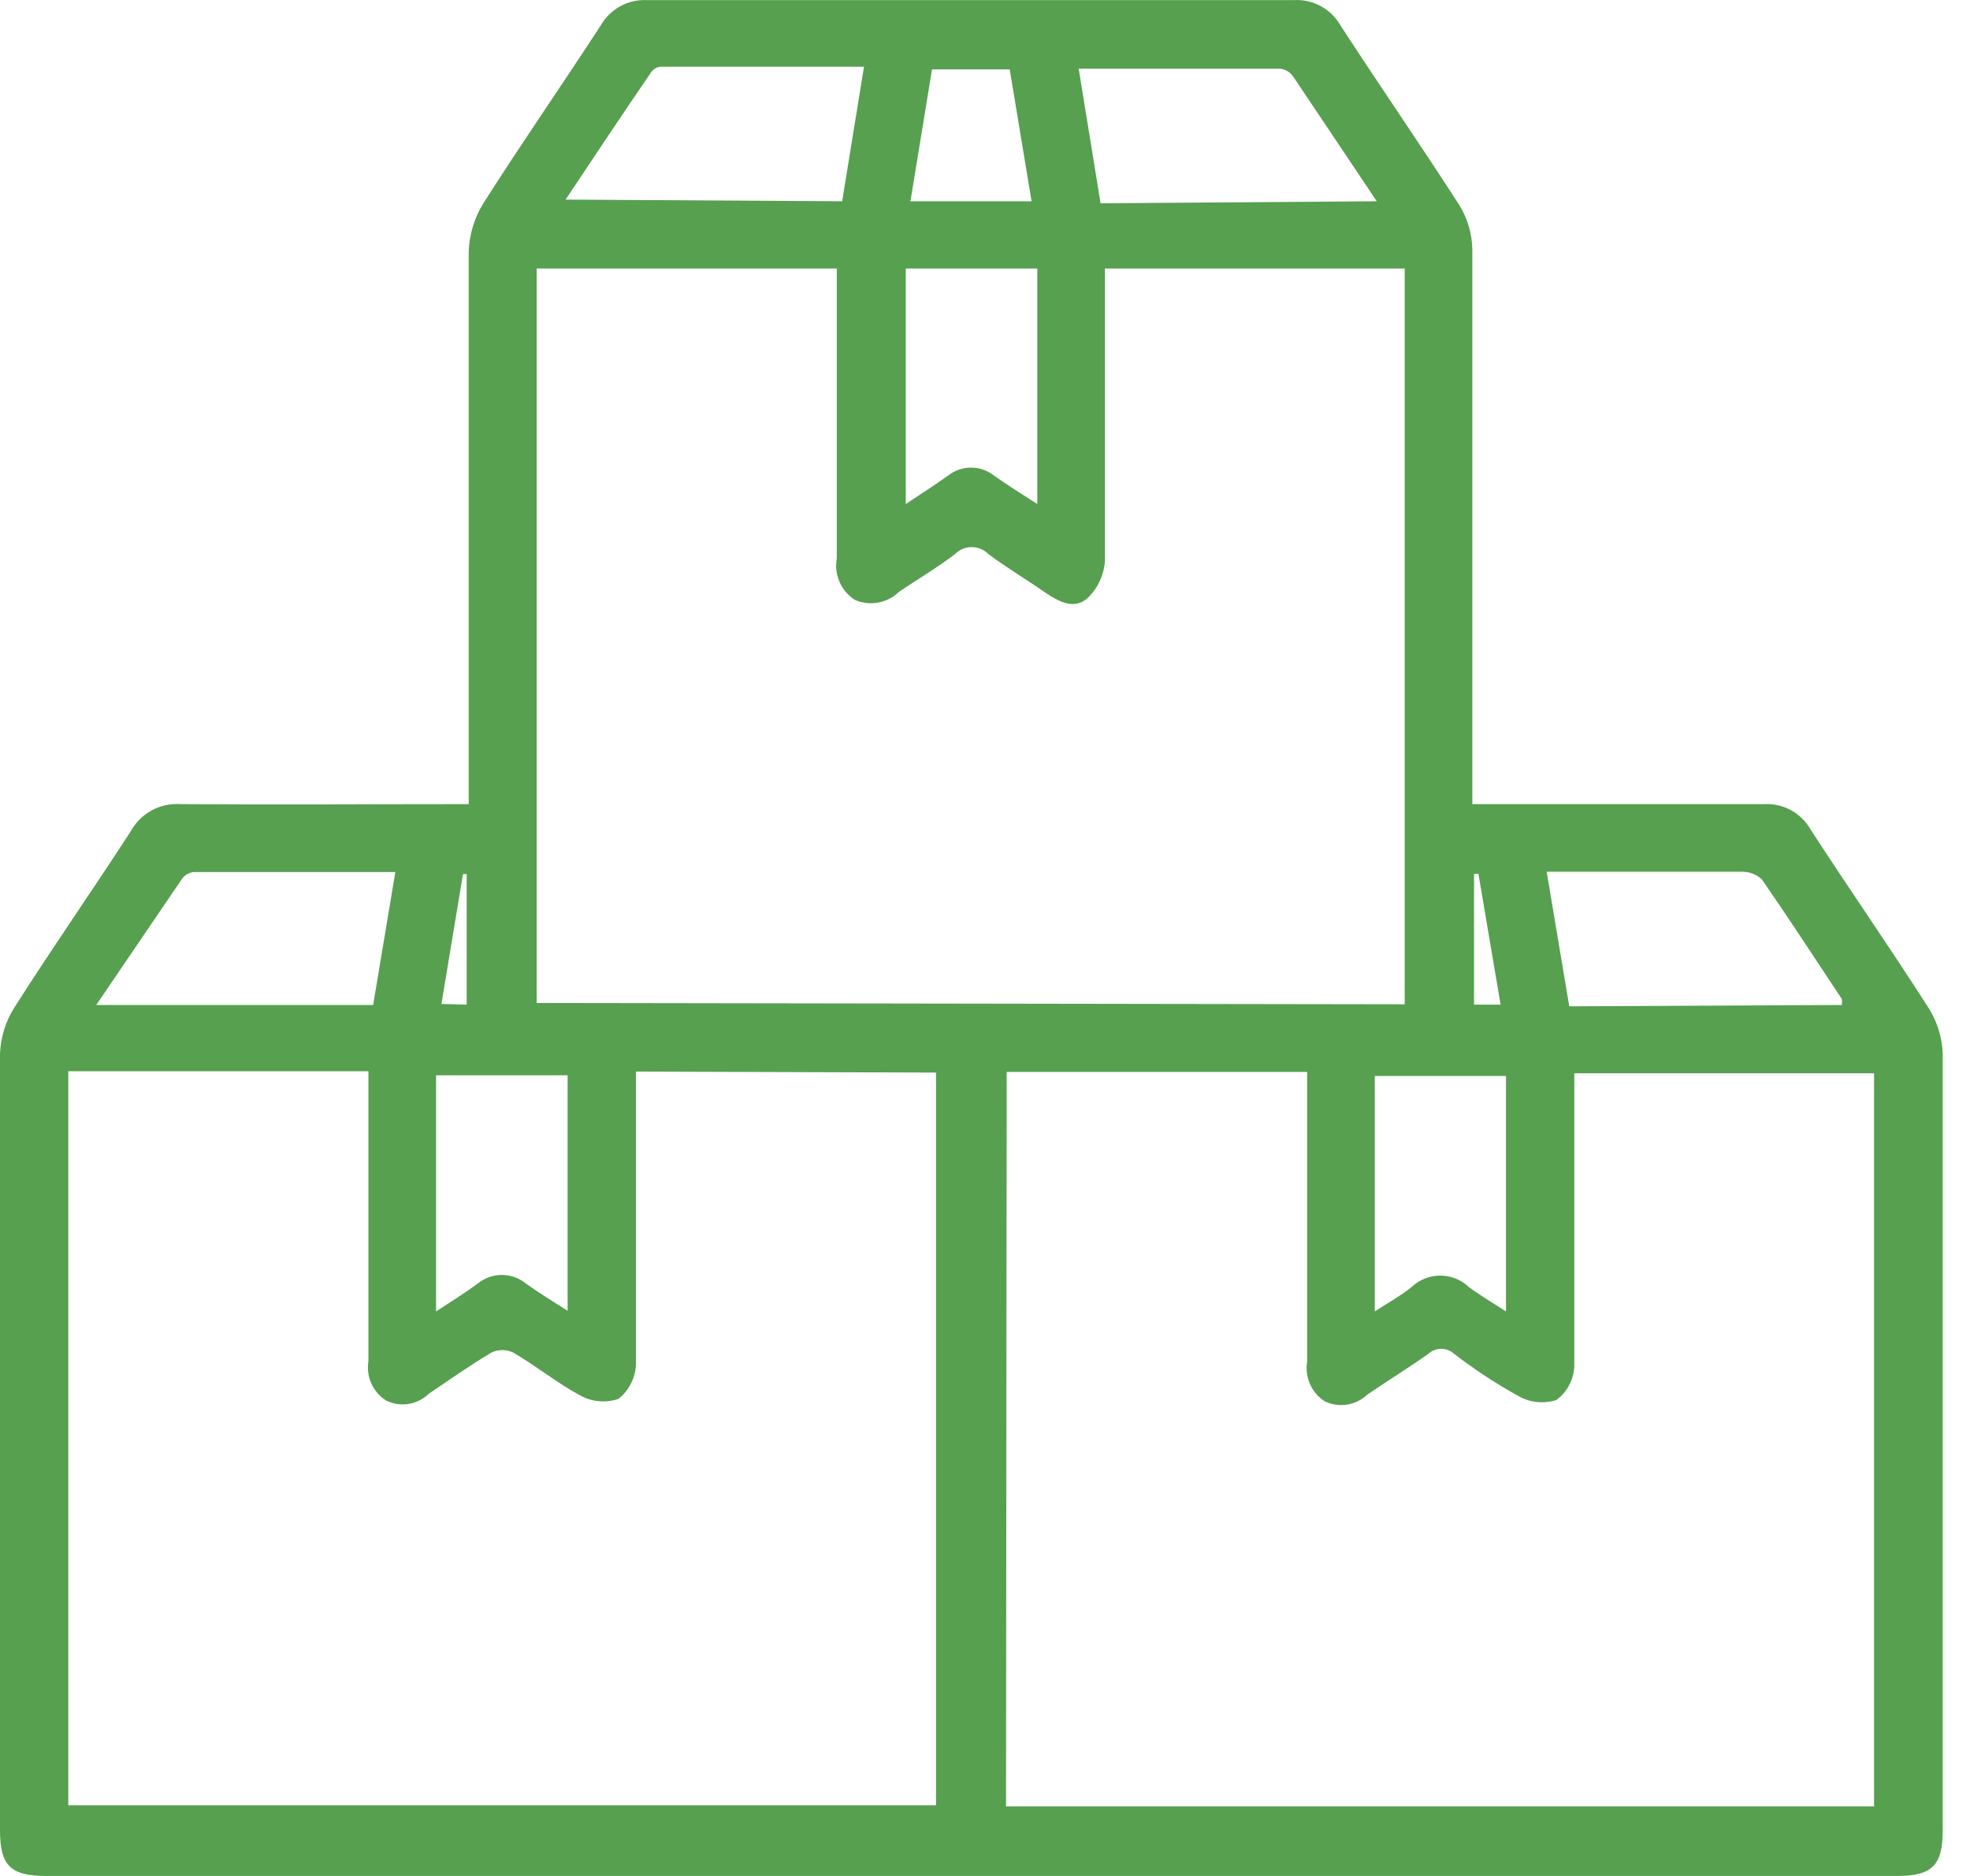 <svg width="63" height="60" viewBox="0 0 63 60" fill="none" xmlns="http://www.w3.org/2000/svg">
<path d="M14.989 25.719V24.858C14.989 19.252 14.989 13.657 14.989 8.062C15.005 7.514 15.164 6.98 15.451 6.513C16.667 4.597 17.969 2.725 19.206 0.821C19.354 0.56 19.571 0.346 19.833 0.201C20.095 0.057 20.392 -0.012 20.691 0.003C27.592 0.003 34.485 0.003 41.372 0.003C41.671 -0.015 41.97 0.051 42.234 0.194C42.499 0.336 42.718 0.55 42.867 0.81C44.115 2.736 45.428 4.63 46.666 6.556C46.932 6.986 47.077 7.481 47.085 7.987C47.085 13.614 47.085 19.231 47.085 24.858V25.719H47.914C50.744 25.719 53.574 25.719 56.414 25.719C56.712 25.702 57.009 25.768 57.272 25.911C57.534 26.053 57.751 26.267 57.899 26.526C59.147 28.452 60.46 30.335 61.697 32.272C61.962 32.703 62.11 33.197 62.128 33.703C62.128 41.977 62.128 50.252 62.128 58.526C62.128 59.666 61.794 60 60.654 60H1.474C0.334 60 0 59.666 0 58.537C0 50.262 0 41.977 0 33.703C0.02 33.176 0.179 32.663 0.463 32.218C1.668 30.324 2.959 28.474 4.186 26.58C4.341 26.299 4.574 26.069 4.856 25.916C5.138 25.764 5.458 25.695 5.778 25.719C8.812 25.741 11.847 25.719 14.989 25.719ZM44.922 32.121V8.589H35.336V9.332C35.336 12.194 35.336 15.045 35.336 17.94C35.305 18.388 35.11 18.81 34.787 19.123C34.367 19.511 33.872 19.252 33.442 18.962C32.839 18.542 32.204 18.166 31.613 17.724C31.542 17.653 31.459 17.596 31.366 17.557C31.274 17.518 31.175 17.498 31.075 17.498C30.974 17.498 30.875 17.518 30.783 17.557C30.69 17.596 30.607 17.653 30.537 17.724C29.977 18.155 29.353 18.521 28.761 18.919C28.578 19.1 28.345 19.223 28.092 19.271C27.839 19.319 27.577 19.29 27.341 19.188C27.124 19.049 26.953 18.85 26.85 18.614C26.746 18.378 26.715 18.118 26.76 17.864C26.76 15.034 26.76 12.194 26.76 9.364V8.589H17.162V32.078L44.922 32.121ZM20.336 34.273V35.059C20.336 37.931 20.336 40.815 20.336 43.666C20.324 43.875 20.268 44.079 20.171 44.264C20.075 44.45 19.94 44.613 19.777 44.742C19.578 44.809 19.367 44.834 19.157 44.815C18.948 44.797 18.745 44.735 18.561 44.635C17.818 44.237 17.151 43.688 16.409 43.258C16.301 43.207 16.184 43.181 16.064 43.181C15.945 43.181 15.828 43.207 15.72 43.258C15.031 43.666 14.375 44.129 13.708 44.581C13.532 44.752 13.307 44.864 13.064 44.903C12.822 44.941 12.573 44.904 12.352 44.796C12.144 44.666 11.979 44.477 11.877 44.253C11.776 44.029 11.743 43.78 11.782 43.537V34.262H2.184V57.74H29.934V34.305L20.336 34.273ZM32.172 57.773H59.932V34.327H50.346V35.091C50.346 37.974 50.346 40.847 50.346 43.699C50.336 43.909 50.28 44.115 50.181 44.301C50.083 44.487 49.944 44.649 49.775 44.775C49.577 44.84 49.368 44.862 49.16 44.842C48.953 44.822 48.752 44.758 48.57 44.656C47.848 44.258 47.157 43.804 46.504 43.301C46.391 43.197 46.243 43.14 46.09 43.14C45.937 43.14 45.789 43.197 45.676 43.301C45.041 43.753 44.374 44.161 43.728 44.603C43.549 44.773 43.323 44.885 43.078 44.923C42.834 44.962 42.584 44.925 42.362 44.818C42.155 44.683 41.992 44.492 41.893 44.266C41.794 44.041 41.762 43.791 41.802 43.548V34.284H32.194L32.172 57.773ZM26.932 6.437L27.631 2.133H21.175C21.112 2.131 21.049 2.143 20.991 2.169C20.933 2.195 20.882 2.235 20.842 2.284C19.927 3.618 19.034 4.963 18.087 6.384L26.932 6.437ZM44.029 6.437L41.361 2.456C41.315 2.387 41.255 2.328 41.184 2.283C41.114 2.239 41.035 2.21 40.952 2.198C38.8 2.198 36.648 2.198 34.496 2.198L35.196 6.502L44.029 6.437ZM3.077 32.143H11.933L12.643 27.892H6.187C6.114 27.901 6.044 27.925 5.981 27.962C5.918 27.999 5.864 28.049 5.821 28.108L3.077 32.143ZM58.9 32.143C58.911 32.079 58.911 32.013 58.9 31.949C58.05 30.669 57.21 29.377 56.339 28.119C56.167 27.965 55.945 27.88 55.715 27.882C54.219 27.882 52.723 27.882 51.228 27.882H49.463L50.184 32.186L58.9 32.143ZM33.173 8.589H28.966V16.121C29.461 15.788 29.891 15.519 30.311 15.217C30.521 15.048 30.783 14.956 31.053 14.956C31.323 14.956 31.585 15.048 31.796 15.217C32.226 15.519 32.667 15.798 33.173 16.121V8.589ZM13.945 41.945C14.44 41.622 14.87 41.353 15.279 41.052C15.496 40.874 15.768 40.778 16.048 40.778C16.329 40.778 16.601 40.874 16.818 41.052C17.237 41.353 17.678 41.622 18.152 41.923V34.392H13.945V41.945ZM48.161 34.413H43.965V41.945C44.406 41.654 44.804 41.439 45.148 41.159C45.394 40.927 45.72 40.798 46.058 40.798C46.396 40.798 46.721 40.927 46.967 41.159C47.322 41.428 47.72 41.654 48.161 41.945V34.413ZM32.99 6.437L32.29 2.219H29.805L29.116 6.437H32.99ZM14.924 32.132V27.957H14.806L14.117 32.11L14.924 32.132ZM47.139 32.132H47.989L47.279 27.946H47.139V32.132Z" fill="#56A050"/>
</svg>
